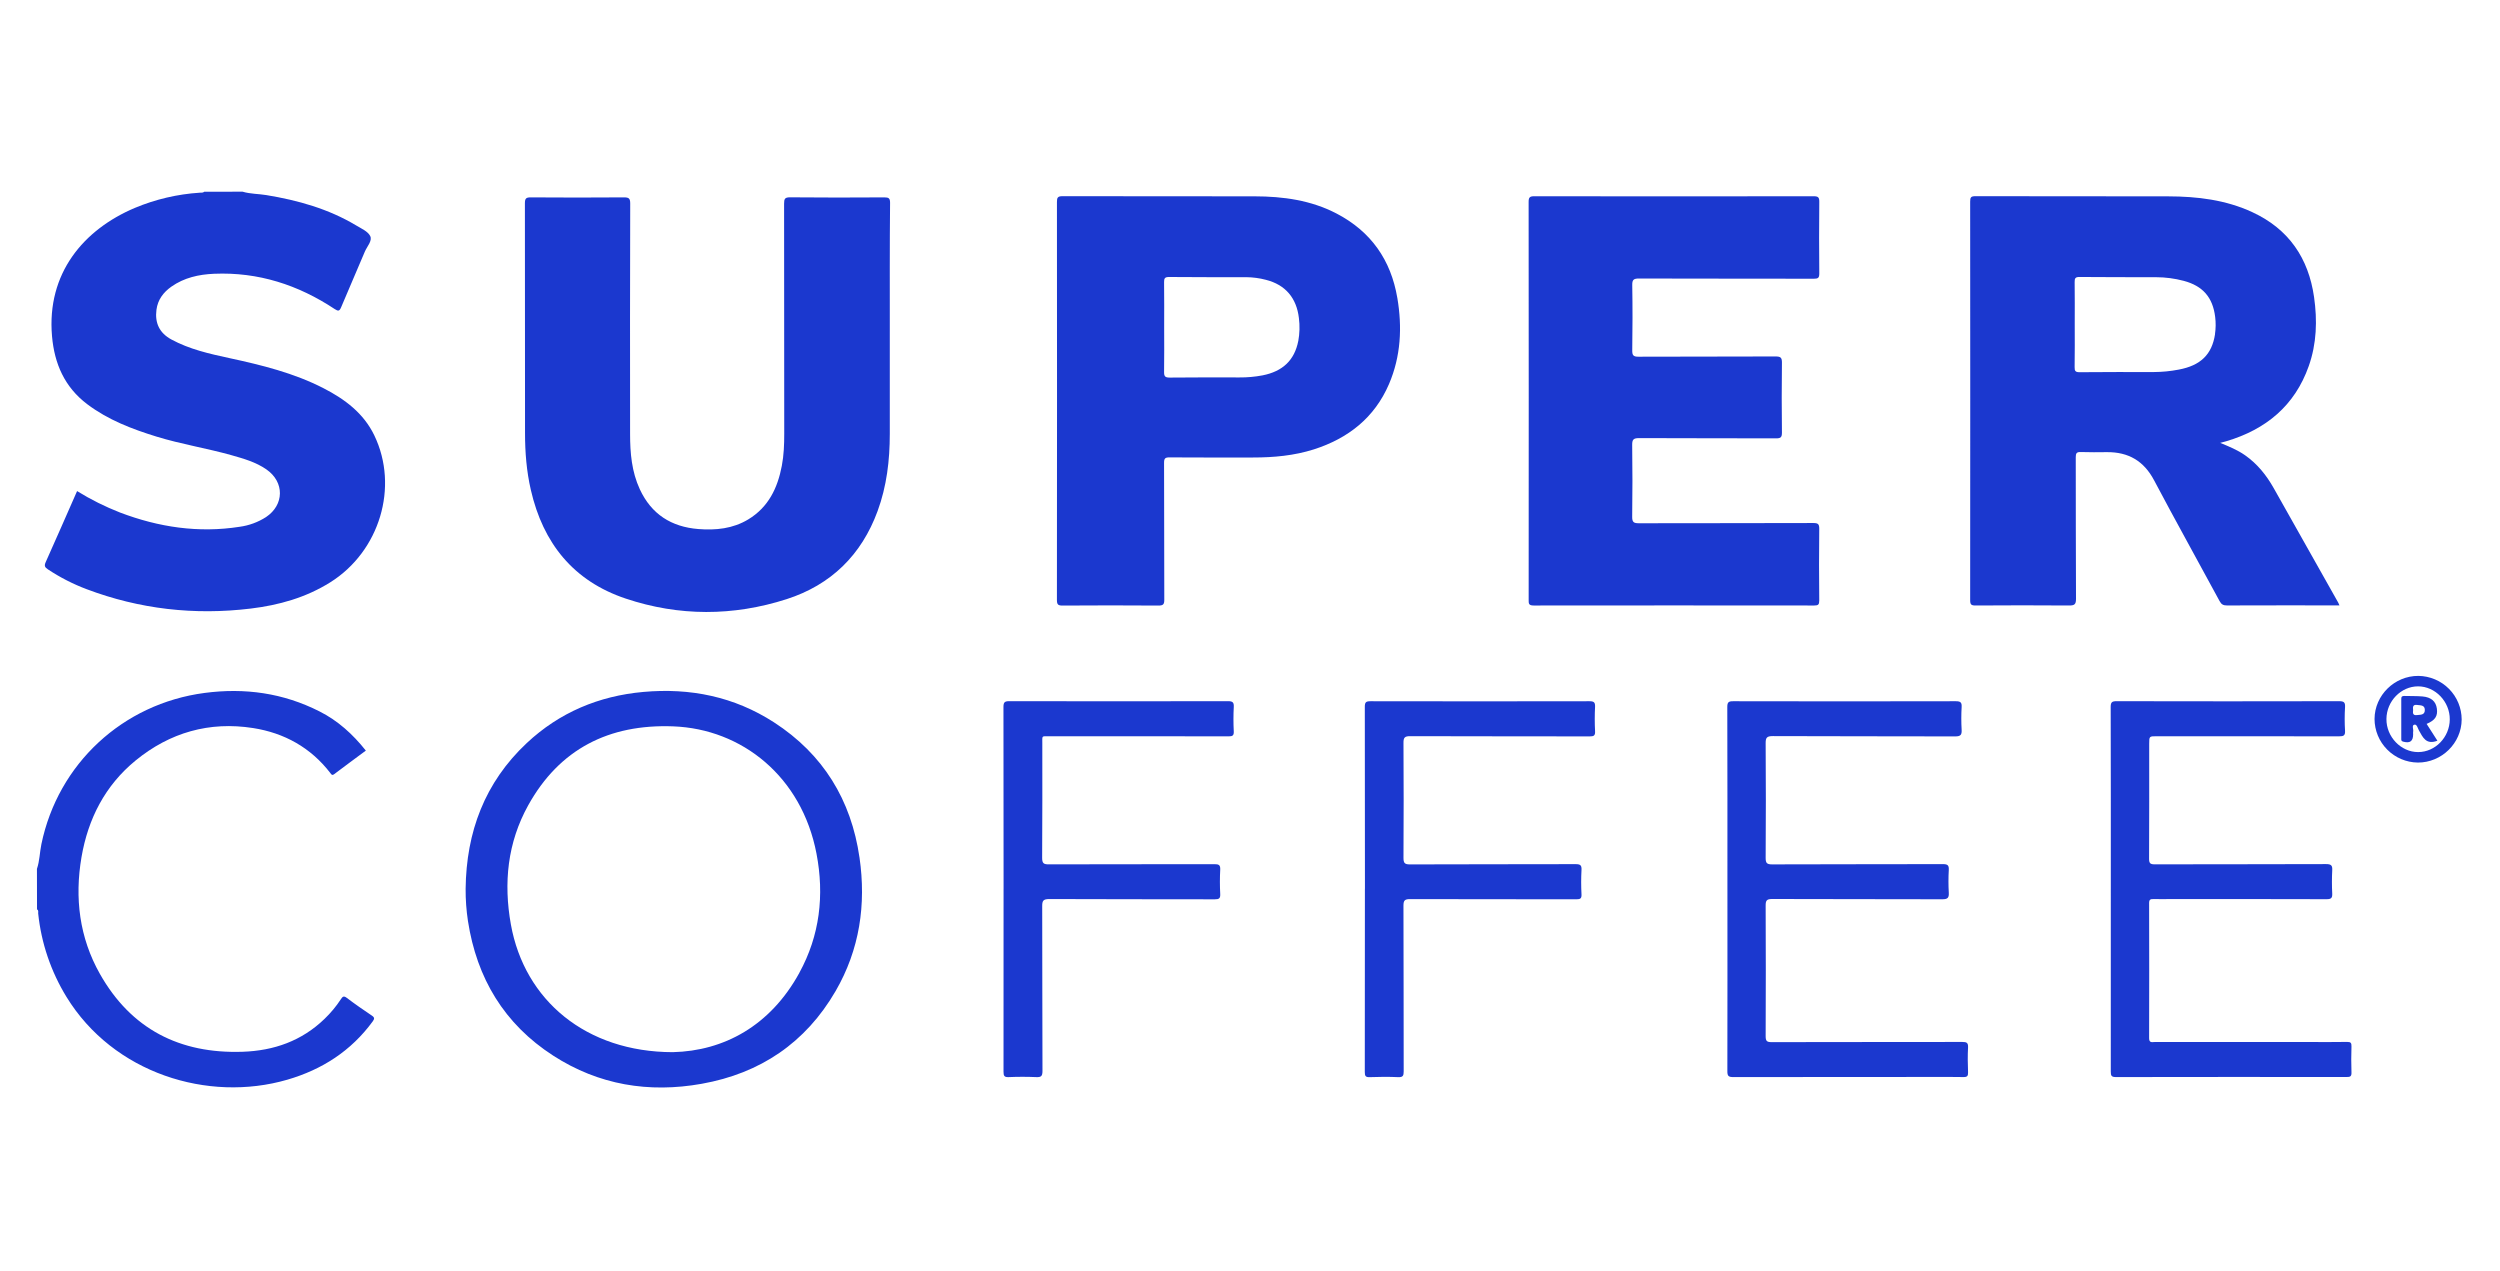 <svg xmlns="http://www.w3.org/2000/svg" width="120" viewBox="0 0 120 61" height="61" fill="none"><g fill="#1b38cf"><path d="m11.644 9.201c.37.111.758.101 1.137.163 1.52.25 2.984.659 4.315 1.457.245.147.564.285.675.511.111.226-.155.5-.259.747-.374.892-.764 1.778-1.138 2.671-.077.184-.137.198-.305.087-1.754-1.163-3.672-1.786-5.796-1.696-.733.032-1.434.187-2.048.619-.384.272-.652.626-.715 1.108-.083.638.145 1.118.719 1.429.867.469 1.816.683 2.767.889 1.562.338 3.107.715 4.537 1.451 1.022.526 1.922 1.196 2.436 2.266 1.186 2.466.256 5.56-2.115 7.048-1.172.735-2.466 1.097-3.822 1.261-2.701.327-5.334.029-7.882-.934-.65-.246-1.271-.564-1.85-.948-.146-.097-.187-.167-.107-.346.507-1.126.998-2.259 1.507-3.412.655.405 1.346.75 2.065 1.031 1.854.703 3.76.992 5.736.683.452-.061.885-.22 1.268-.466.879-.586.893-1.68.021-2.287-.509-.354-1.101-.52-1.69-.687-1.186-.333-2.408-.526-3.587-.889s-2.327-.803-3.326-1.556c-1.088-.822-1.575-1.944-1.69-3.265-.262-3.024 1.522-5.116 3.97-6.154.993-.416 2.049-.664 3.125-.733.072-.005.151.012.212-.046z"></path><path d="m1.773 41.706c.131-.383.132-.789.213-1.182.8-3.868 3.906-6.745 7.834-7.263 1.932-.255 3.774.003 5.515.886.883.444 1.601 1.096 2.225 1.882-.509.378-1.016.75-1.517 1.129-.108.082-.138.012-.19-.056-.94-1.219-2.208-1.921-3.703-2.155-2.099-.33-3.998.213-5.64 1.556-1.469 1.203-2.281 2.798-2.598 4.638-.335 1.961-.102 3.863.884 5.608 1.494 2.643 3.829 3.839 6.852 3.736 1.498-.051 2.836-.52 3.93-1.579.295-.283.557-.598.781-.939.084-.129.136-.184.291-.066.391.297.795.576 1.202.85.136.092.126.154.037.278-1.035 1.415-2.428 2.311-4.098 2.797-3.808 1.107-8.356-.31-10.602-3.978-.745-1.216-1.209-2.583-1.356-4-.007-.067.03-.152-.056-.197z"></path><path d="m42.71 15.895v4.937c0 1.264-.148 2.507-.586 3.701-.772 2.105-2.236 3.541-4.366 4.226-2.562.823-5.163.829-7.72-.026-2.522-.843-3.974-2.667-4.558-5.216-.206-.896-.279-1.806-.279-2.722 0-3.68-.002-7.359-.006-11.038 0-.232.056-.285.286-.283 1.488.011 2.976.011 4.464 0 .235 0 .305.043.305.294-.01 3.688-.012 7.377-.006 11.066 0 .909.076 1.807.467 2.651.555 1.197 1.514 1.807 2.812 1.909.837.066 1.656-.017 2.393-.463.968-.586 1.409-1.507 1.611-2.571.097-.51.117-1.026.116-1.545-.003-3.68-.005-7.359-.007-11.038 0-.228.033-.309.292-.306 1.507.016 3.013.012 4.52.003.21 0 .276.041.275.265-.02 2.052-.013 4.105-.013 6.156z"></path><path d="m73.379 19.229c0-3.18-.002-6.36-.005-9.54 0-.216.056-.269.271-.269 4.47.007 8.94.007 13.41 0 .217 0 .273.051.271.268-.012 1.146-.012 2.293 0 3.439 0 .214-.06.252-.261.252-2.797-.007-5.595 0-8.392-.01-.244 0-.33.046-.325.312.018 1.044.015 2.089 0 3.134-.003.239.05.309.302.307 2.193-.011 4.386 0 6.579-.012.248 0 .306.06.304.303-.015 1.118-.013 2.237 0 3.356 0 .222-.061.272-.279.272-2.193-.008-4.386 0-6.58-.012-.279 0-.332.078-.329.338.016 1.146.016 2.292 0 3.438-.004.267.083.312.326.311 2.79-.008 5.576 0 8.364-.011.227 0 .292.046.289.281-.015 1.146-.012 2.293 0 3.439 0 .196-.049.24-.243.239-4.489-.005-8.977-.005-13.466 0-.242 0-.24-.096-.239-.272.004-3.188.005-6.376.003-9.564z"></path><path d="m82.916 42.679c0-2.912.003-5.825-.006-8.736 0-.229.051-.285.284-.284 3.56.008 7.12.008 10.68 0 .234 0 .298.056.284.286-.02.36-.02.721 0 1.081.013.242-.043.323-.31.322-2.918-.011-5.837 0-8.755-.015-.287 0-.344.075-.342.347.013 1.831.013 3.661 0 5.491 0 .239.041.321.307.32 2.734-.012 5.468-.004 8.198-.013.234 0 .298.056.285.286-.02.36-.02.721 0 1.081.014.243-.045.321-.309.32-2.723-.011-5.447 0-8.17-.013-.262 0-.312.074-.311.319.01 2.089.01 4.178 0 6.268 0 .234.061.285.29.284 3.048-.008 6.097-.003 9.146-.009.204 0 .291.032.279.263-.022.396-.015.795 0 1.192.006.177-.037.234-.223.23-.576-.013-1.153-.005-1.73-.005-3.105 0-6.209.002-9.313.006-.229 0-.288-.048-.287-.282.007-2.912.003-5.824.003-8.736z"></path><path d="m101.319 42.674c0-2.911.003-5.822-.006-8.734 0-.231.056-.284.286-.283 3.559.008 7.117.008 10.676 0 .231 0 .3.051.287.284-.023.378-.023.758 0 1.136.013.232-.074.266-.279.266-2.918-.006-5.836-.007-8.753-.004-.368 0-.368 0-.368.362 0 1.839.003 3.679-.006 5.518 0 .218.056.269.273.269 2.741-.008 5.482 0 8.223-.012.255 0 .308.071.295.304-.019.369-.019.739 0 1.108.01.214-.049.274-.27.273-2.481-.009-4.962-.006-7.443-.006-.288 0-.576.007-.864 0-.145-.004-.212.019-.212.19.006 2.163.006 4.326 0 6.489 0 .24.147.182.274.182h7.387c.613 0 1.227.008 1.841-.004.178-.003.216.05.211.217-.012.415-.016.833 0 1.247.008.194-.064.222-.235.22-3.688-.004-7.377-.004-11.066.003-.217 0-.253-.061-.252-.26.004-2.921.005-5.843.001-8.764z"></path><path d="m48.172 42.674c0-2.912-.002-5.824-.006-8.735 0-.231.056-.283.286-.283 3.494.008 6.988.008 10.482 0 .229 0 .3.048.287.283-.02.389-.02.778 0 1.167.008.198-.056.239-.245.239-2.865-.006-5.727-.007-8.587-.003-.408 0-.357-.056-.358.349 0 1.83.006 3.66-.008 5.49 0 .266.082.309.324.308 2.648-.008 5.297-.003 7.945-.009.206 0 .291.034.279.264-.021.389-.021.778 0 1.167.011.212-.056.256-.26.256-2.648-.007-5.296 0-7.945-.013-.297 0-.342.088-.34.353.01 2.635 0 5.269.013 7.902 0 .256-.074.302-.307.292-.436-.019-.874-.019-1.31 0-.218.01-.253-.06-.253-.26.005-2.923.006-5.845.002-8.767z"></path><path d="m65.517 42.66c0-2.911-.002-5.823-.006-8.734 0-.222.059-.267.272-.267 3.503.007 7.006.007 10.509 0 .218 0 .279.052.271.269-.02.389-.02.778 0 1.167.012.216-.06.253-.261.252-2.872-.007-5.742 0-8.614-.011-.253 0-.323.06-.321.316.011 1.84.011 3.679 0 5.518 0 .241.043.323.31.322 2.648-.012 5.297-.004 7.945-.013.226 0 .304.043.29.281-.021.389-.021.778 0 1.167.009.202-.056.239-.248.239-2.657-.007-5.315 0-7.973-.009-.244 0-.326.046-.325.311.011 2.652.004 5.305.011 7.957 0 .203-.032.288-.265.278-.454-.021-.911-.018-1.365 0-.204.008-.237-.06-.237-.247.006-2.934.008-5.867.005-8.797z"></path><path d="m112.237 28.93c-1.032-1.833-2.065-3.667-3.099-5.5-.349-.619-.784-1.163-1.374-1.577-.365-.256-.772-.421-1.195-.595.099-.026.197-.05.295-.079 1.904-.567 3.285-1.706 3.956-3.607.381-1.078.415-2.193.255-3.311-.266-1.867-1.211-3.263-2.957-4.074-1.284-.596-2.649-.759-4.041-.762-3.085-.008-6.171-0-9.256-.008-.215 0-.253.056-.253.258.005 6.378.005 12.756 0 19.133 0 .207.049.257.257.256 1.496-.01 2.992-.012 4.488 0 .26 0 .335-.048.335-.323-.013-2.265-.006-4.529-.012-6.794 0-.188.04-.257.242-.249.418.016.837.008 1.254.005 1.034-.008 1.775.424 2.266 1.355 1.026 1.941 2.097 3.858 3.14 5.791.089.167.181.214.362.213 1.701-.007 3.404-.004 5.102-.004h.291c-.029-.064-.042-.097-.056-.127zm-5.915-12.889c-.149.975-.693 1.504-1.744 1.7-.392.076-.79.115-1.189.117-1.189 0-2.379-.004-3.568.008-.2 0-.243-.056-.239-.246.012-.684.005-1.368.005-2.052 0-.674.006-1.349-.004-2.024-.003-.183.03-.251.235-.249 1.228.012 2.455.007 3.679.011.446.001.89.06 1.321.174.916.243 1.395.792 1.51 1.731.035.276.031.554-.009.829z"></path><path d="m67.071 14.298c-.307-1.815-1.261-3.185-2.914-4.047-1.233-.643-2.567-.824-3.934-.827-3.075-.004-6.151 0-9.226-.007-.229 0-.264.072-.264.278.006 3.179.007 6.358.004 9.537 0 3.189-.002 6.377-.005 9.565 0 .214.05.272.27.27 1.533-.011 3.066-.011 4.599 0 .233 0 .286-.056.285-.285-.01-2.19 0-4.38-.011-6.57 0-.211.056-.258.261-.257 1.339.01 2.678.005 4.014.005.989 0 1.967-.089 2.913-.389 1.653-.529 2.915-1.522 3.609-3.136.571-1.333.638-2.728.4-4.137zm-4.754 2.07c-.181.923-.748 1.46-1.717 1.65-.365.069-.737.102-1.108.099-1.116 0-2.232-.007-3.345.007-.231.003-.275-.071-.271-.278.012-.712.004-1.423.004-2.135 0-.722.006-1.444-.004-2.163-.003-.185.034-.253.239-.252 1.236.012 2.471.008 3.707.009.316.003.63.045.936.125.94.236 1.476.871 1.589 1.836.047.366.037.737-.029 1.101z"></path><path d="m41.255 41.158c-.399-2.758-1.741-4.957-4.104-6.486-1.907-1.233-4.018-1.662-6.272-1.459-2.14.193-4.026.986-5.593 2.453-2.019 1.892-2.905 4.271-2.936 6.996-.003.518.034 1.036.112 1.548.423 2.744 1.741 4.945 4.096 6.463 2.18 1.407 4.587 1.802 7.123 1.349 2.813-.5 4.987-1.97 6.425-4.445 1.159-1.998 1.476-4.163 1.15-6.42zm-2.886 5.539c-1.398 2.548-3.627 3.75-6.077 3.807-4.156-.007-7.113-2.482-7.769-6.126-.359-2-.162-3.933.83-5.722 1.503-2.708 3.881-3.906 6.958-3.791 3.304.123 6.175 2.413 6.881 6.111.382 1.996.159 3.928-.824 5.72z"></path><path d="m116.083 32.443c-1.146-.005-2.099.931-2.105 2.066.001.551.219 1.079.608 1.471.388.392.916.616 1.469.623 1.144.005 2.099-.932 2.105-2.066-.001-.551-.219-1.079-.608-1.471-.388-.392-.916-.616-1.469-.623zm-.012 3.657c-.828 0-1.53-.732-1.522-1.589.007-.857.7-1.565 1.517-1.566.827 0 1.53.732 1.523 1.589s-.7 1.565-1.518 1.566z"></path><path d="m116.97 34.014c-.047-.348-.272-.549-.696-.585-.285-.024-.574-.014-.861-.023-.1 0-.153.021-.152.137.004.636 0 1.272 0 1.908 0 .062-.009.119.083.146.335.094.487-.015.487-.358-.005-.037-.005-.074 0-.111.027-.119-.078-.311.056-.344.125-.032.163.171.223.278.187.333.345.701.885.492l-.517-.807c.409-.174.54-.373.492-.733zm-.955.31c-.201.025-.204-.095-.186-.234-.016-.149-.021-.284.199-.252.162.023.36 0 .364.236.003.255-.205.229-.377.25z"></path></g></svg>